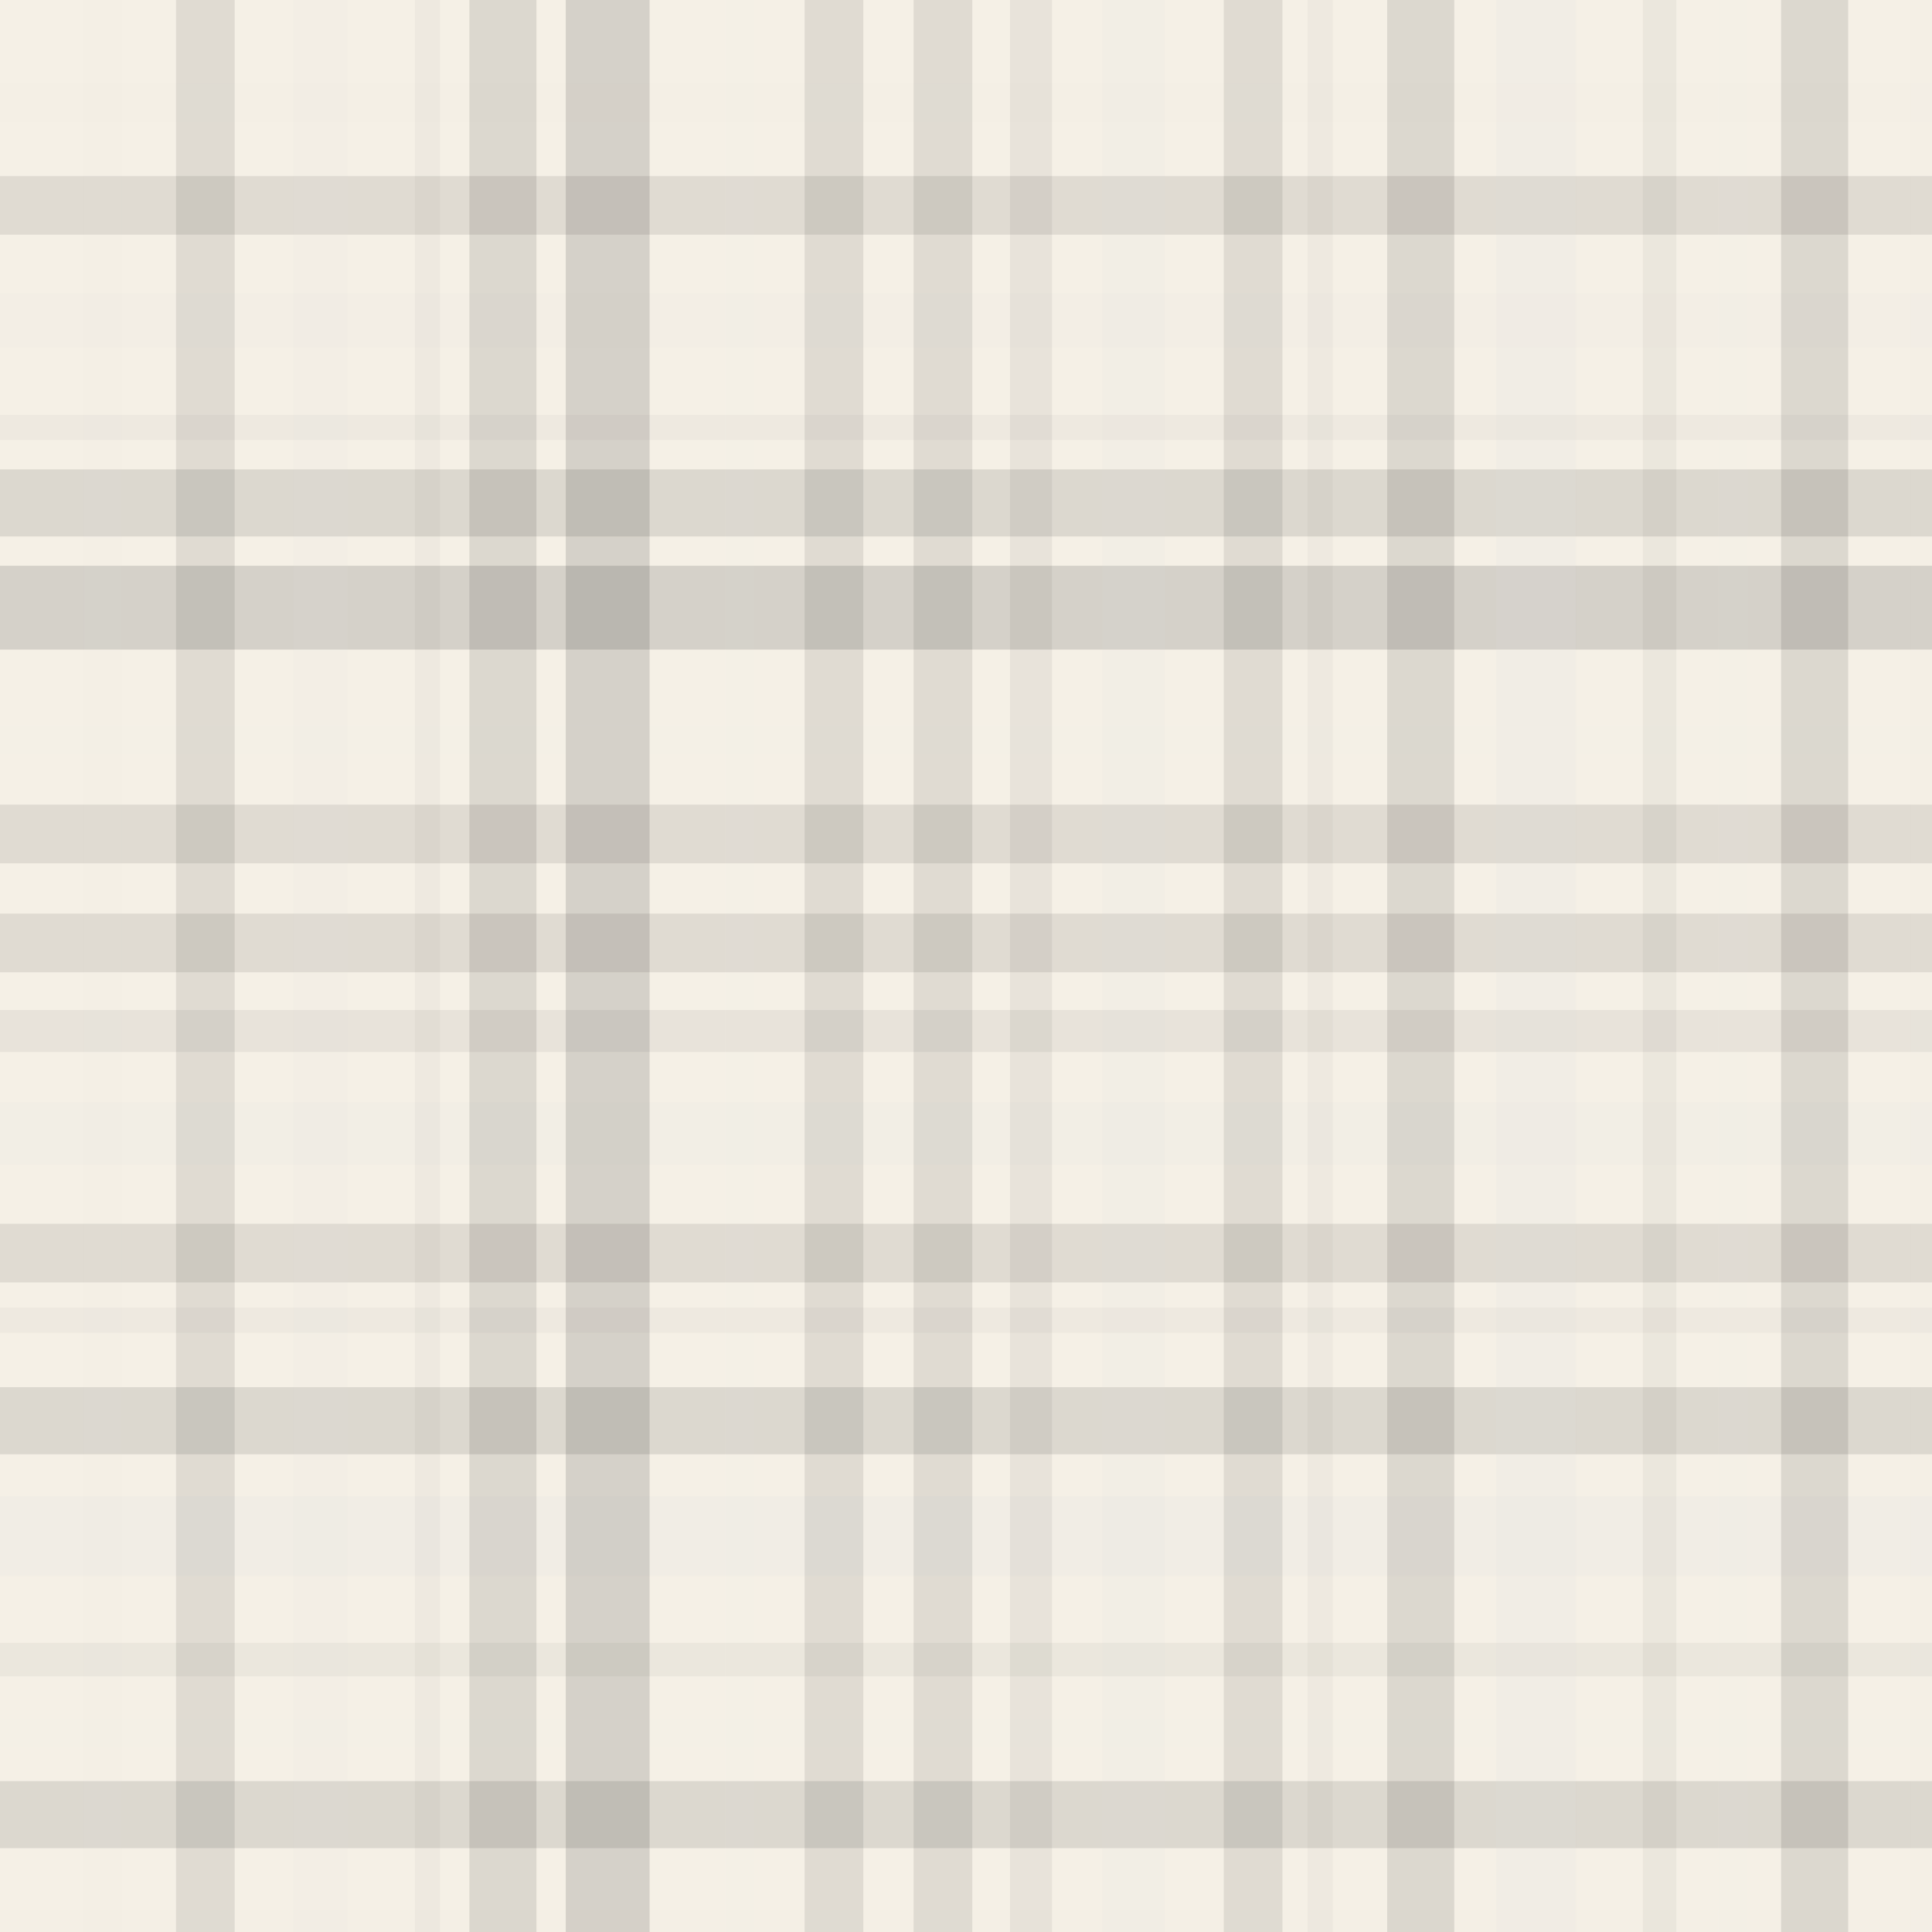 <svg xmlns="http://www.w3.org/2000/svg" width="461" height="461" viewbox="0 0 461 461" preserveAspectRatio="none"><rect x="0" y="0" width="100%" height="100%" fill="rgb(245, 240, 230)" /><rect x="0" y="20" width="100%" height="9" opacity="0.055" fill="#ddd" /><rect x="0" y="42" width="100%" height="14" opacity="0.098" fill="#222" /><rect x="0" y="70" width="100%" height="13" opacity="0.089" fill="#ddd" /><rect x="0" y="99" width="100%" height="6" opacity="0.029" fill="#222" /><rect x="0" y="112" width="100%" height="16" opacity="0.115" fill="#222" /><rect x="0" y="135" width="100%" height="20" opacity="0.15" fill="#222" /><rect x="0" y="173" width="100%" height="7" opacity="0.037" fill="#ddd" /><rect x="0" y="192" width="100%" height="14" opacity="0.098" fill="#222" /><rect x="0" y="218" width="100%" height="14" opacity="0.098" fill="#222" /><rect x="0" y="241" width="100%" height="10" opacity="0.063" fill="#222" /><rect x="0" y="263" width="100%" height="15" opacity="0.107" fill="#ddd" /><rect x="0" y="292" width="100%" height="14" opacity="0.098" fill="#222" /><rect x="0" y="312" width="100%" height="6" opacity="0.029" fill="#222" /><rect x="0" y="331" width="100%" height="16" opacity="0.115" fill="#222" /><rect x="0" y="357" width="100%" height="19" opacity="0.141" fill="#ddd" /><rect x="0" y="392" width="100%" height="8" opacity="0.046" fill="#222" /><rect x="0" y="410" width="100%" height="7" opacity="0.037" fill="#ddd" /><rect x="0" y="425" width="100%" height="16" opacity="0.115" fill="#222" /><rect x="0" y="456" width="100%" height="5" opacity="0.02" fill="#ddd" /><rect x="20" y="0" width="9" height="100%" opacity="0.055" fill="#ddd" /><rect x="42" y="0" width="14" height="100%" opacity="0.098" fill="#222" /><rect x="70" y="0" width="13" height="100%" opacity="0.089" fill="#ddd" /><rect x="99" y="0" width="6" height="100%" opacity="0.029" fill="#222" /><rect x="112" y="0" width="16" height="100%" opacity="0.115" fill="#222" /><rect x="135" y="0" width="20" height="100%" opacity="0.15" fill="#222" /><rect x="173" y="0" width="7" height="100%" opacity="0.037" fill="#ddd" /><rect x="192" y="0" width="14" height="100%" opacity="0.098" fill="#222" /><rect x="218" y="0" width="14" height="100%" opacity="0.098" fill="#222" /><rect x="241" y="0" width="10" height="100%" opacity="0.063" fill="#222" /><rect x="263" y="0" width="15" height="100%" opacity="0.107" fill="#ddd" /><rect x="292" y="0" width="14" height="100%" opacity="0.098" fill="#222" /><rect x="312" y="0" width="6" height="100%" opacity="0.029" fill="#222" /><rect x="331" y="0" width="16" height="100%" opacity="0.115" fill="#222" /><rect x="357" y="0" width="19" height="100%" opacity="0.141" fill="#ddd" /><rect x="392" y="0" width="8" height="100%" opacity="0.046" fill="#222" /><rect x="410" y="0" width="7" height="100%" opacity="0.037" fill="#ddd" /><rect x="425" y="0" width="16" height="100%" opacity="0.115" fill="#222" /><rect x="456" y="0" width="5" height="100%" opacity="0.02" fill="#ddd" /></svg>